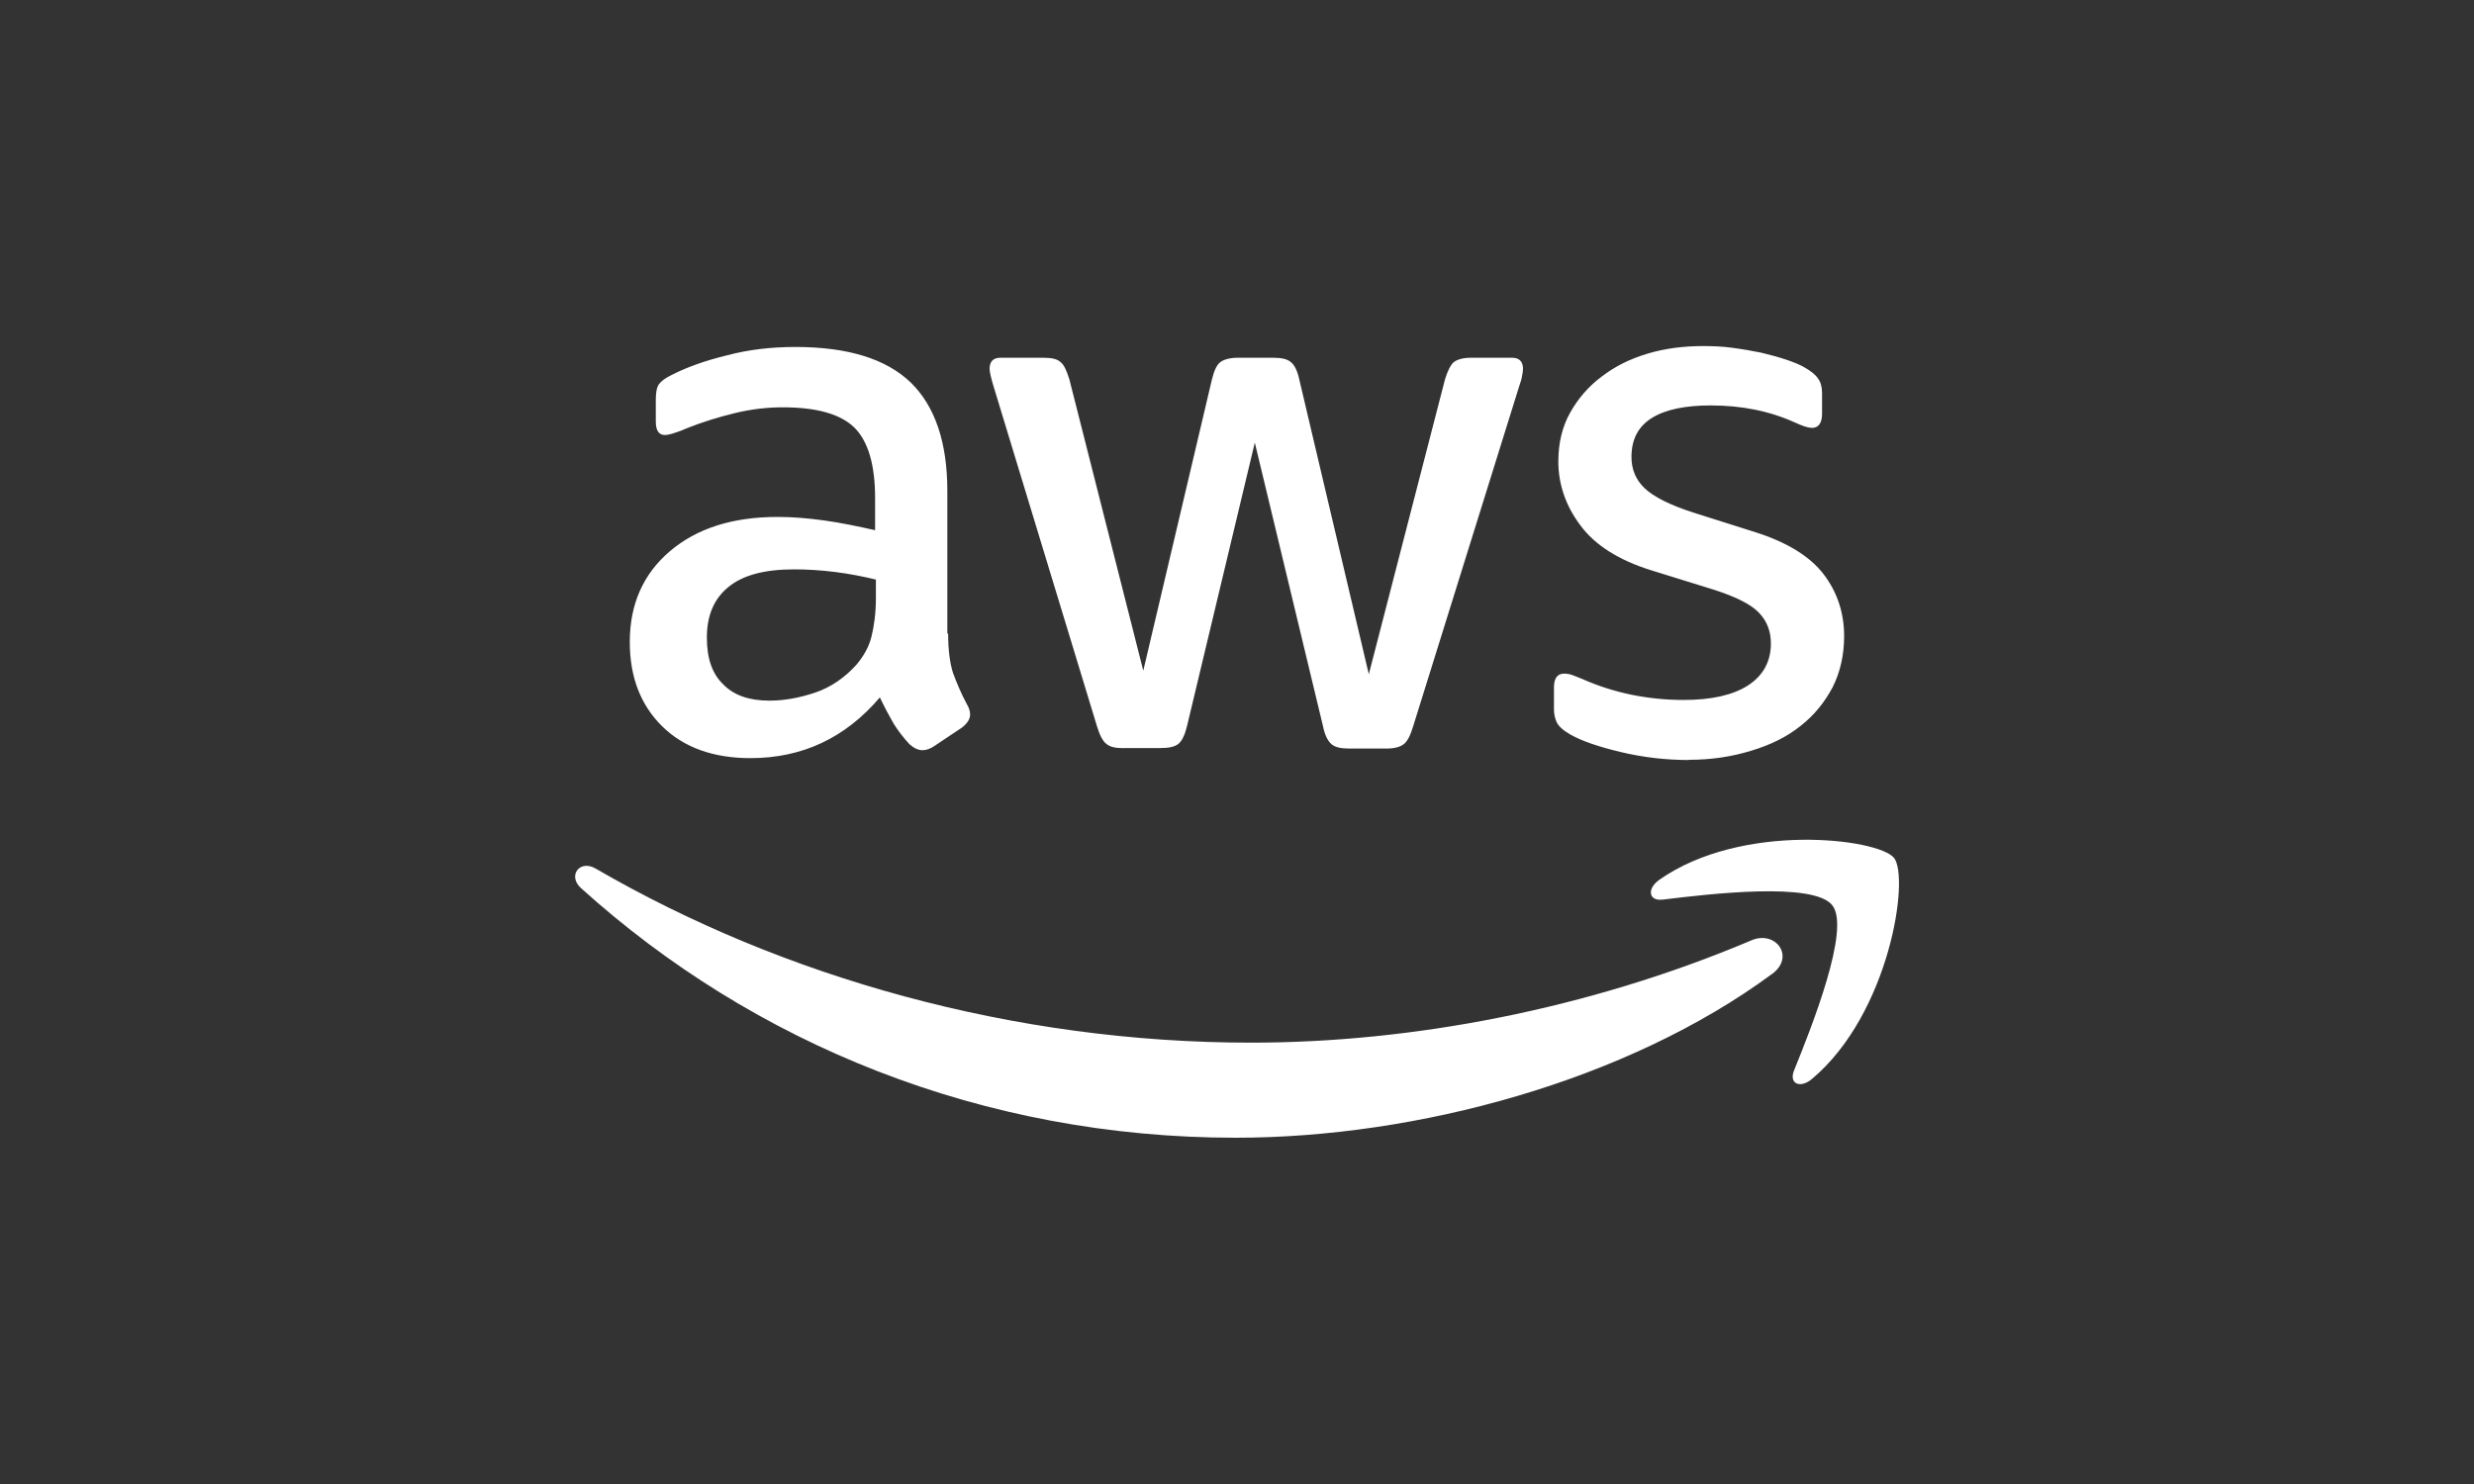 <?xml version="1.0" encoding="UTF-8"?><svg id="a" xmlns="http://www.w3.org/2000/svg" width="250" height="150" viewBox="0 0 250 150"><rect x="0" y="0" width="250" height="150" fill="#333333" stroke="none"/><path d="M95.81,64.05c0,1.65.18,2.98.49,3.96.36.98.8,2.05,1.42,3.2.22.36.31.71.31,1.02,0,.44-.27.89-.85,1.33l-2.8,1.87c-.4.27-.8.4-1.16.4-.44,0-.89-.22-1.33-.62-.62-.67-1.16-1.38-1.6-2.09-.44-.76-.89-1.6-1.38-2.63-3.47,4.09-7.83,6.14-13.08,6.14-3.74,0-6.72-1.07-8.9-3.2-2.18-2.14-3.29-4.98-3.29-8.54,0-3.78,1.33-6.85,4.05-9.17,2.71-2.31,6.32-3.47,10.9-3.47,1.51,0,3.07.13,4.72.36s3.34.58,5.12.98v-3.25c0-3.38-.71-5.74-2.09-7.12-1.42-1.38-3.83-2.05-7.25-2.05-1.56,0-3.16.18-4.81.58s-3.25.89-4.81,1.51c-.71.31-1.25.49-1.56.58-.31.09-.53.13-.71.13-.62,0-.93-.44-.93-1.38v-2.18c0-.71.09-1.25.31-1.56s.62-.62,1.25-.93c1.56-.8,3.43-1.47,5.61-2,2.18-.58,4.49-.85,6.94-.85,5.29,0,9.17,1.2,11.66,3.6,2.45,2.4,3.69,6.05,3.69,10.95v14.42h.09ZM77.75,70.82c1.47,0,2.98-.27,4.58-.8,1.6-.53,3.03-1.51,4.23-2.85.71-.85,1.25-1.78,1.51-2.85s.44-2.36.44-3.87v-1.87c-1.29-.31-2.67-.58-4.09-.76s-2.8-.27-4.18-.27c-2.98,0-5.16.58-6.63,1.78-1.47,1.2-2.18,2.89-2.18,5.12,0,2.09.53,3.65,1.65,4.72,1.07,1.11,2.63,1.65,4.67,1.65ZM113.48,75.62c-.8,0-1.33-.13-1.69-.44-.36-.27-.67-.89-.93-1.74l-10.46-34.39c-.27-.89-.4-1.47-.4-1.78,0-.71.36-1.11,1.07-1.11h4.36c.85,0,1.42.13,1.74.44.36.27.62.89.89,1.74l7.47,29.45,6.94-29.45c.22-.89.49-1.47.85-1.74.36-.27.98-.44,1.78-.44h3.56c.85,0,1.42.13,1.78.44.36.27.67.89.85,1.74l7.03,29.81,7.7-29.81c.27-.89.58-1.47.89-1.74.36-.27.93-.44,1.74-.44h4.14c.71,0,1.11.36,1.11,1.11,0,.22-.04.44-.09.71-.04.27-.13.62-.31,1.11l-10.72,34.39c-.27.89-.58,1.47-.93,1.74s-.93.44-1.69.44h-3.83c-.85,0-1.42-.13-1.78-.44s-.67-.89-.85-1.78l-6.9-28.7-6.85,28.65c-.22.89-.49,1.47-.85,1.78-.36.31-.98.44-1.78.44h-3.83ZM170.65,76.82c-2.31,0-4.63-.27-6.85-.8-2.22-.53-3.96-1.11-5.12-1.78-.71-.4-1.2-.85-1.38-1.25-.18-.4-.27-.85-.27-1.25v-2.27c0-.93.36-1.38,1.02-1.38.27,0,.53.04.8.13.27.09.67.27,1.11.44,1.51.67,3.16,1.2,4.89,1.56,1.78.36,3.52.53,5.29.53,2.8,0,4.98-.49,6.5-1.47,1.51-.98,2.31-2.4,2.31-4.23,0-1.25-.4-2.27-1.2-3.11-.8-.85-2.31-1.6-4.49-2.31l-6.45-2c-3.25-1.02-5.65-2.54-7.12-4.54-1.47-1.96-2.22-4.14-2.22-6.45,0-1.87.4-3.52,1.2-4.94.8-1.42,1.87-2.67,3.2-3.65,1.33-1.02,2.85-1.78,4.63-2.31,1.78-.53,3.65-.76,5.61-.76.98,0,2,.04,2.98.18,1.02.13,1.96.31,2.89.49.89.22,1.74.44,2.54.71.8.27,1.42.53,1.87.8.62.36,1.07.71,1.33,1.11.27.36.4.85.4,1.47v2.09c0,.93-.36,1.42-1.02,1.42-.36,0-.93-.18-1.69-.53-2.54-1.16-5.38-1.74-8.54-1.74-2.54,0-4.54.4-5.92,1.25s-2.09,2.14-2.09,3.96c0,1.25.44,2.31,1.33,3.16.89.85,2.54,1.69,4.89,2.45l6.32,2c3.2,1.02,5.52,2.45,6.9,4.27,1.38,1.82,2.05,3.92,2.05,6.23,0,1.91-.4,3.65-1.16,5.16-.8,1.51-1.87,2.85-3.25,3.92-1.38,1.11-3.03,1.91-4.94,2.49-2,.62-4.09.93-6.36.93Z" fill="#fff"/><path d="M179.06,98.45c-14.64,10.81-35.91,16.55-54.19,16.55-25.63,0-48.72-9.48-66.16-25.23-1.38-1.25-.13-2.94,1.51-1.96,18.87,10.95,42.14,17.58,66.21,17.58,16.24,0,34.08-3.38,50.5-10.32,2.45-1.11,4.54,1.6,2.14,3.38Z" fill="#fff" fill-rule="evenodd"/><path d="M185.16,91.51c-1.87-2.4-12.37-1.16-17.13-.58-1.42.18-1.65-1.07-.36-2,8.36-5.87,22.11-4.18,23.72-2.22,1.6,2-.44,15.75-8.28,22.34-1.2,1.02-2.36.49-1.82-.85,1.78-4.4,5.74-14.33,3.87-16.69Z" fill="#fff" fill-rule="evenodd"/></svg>